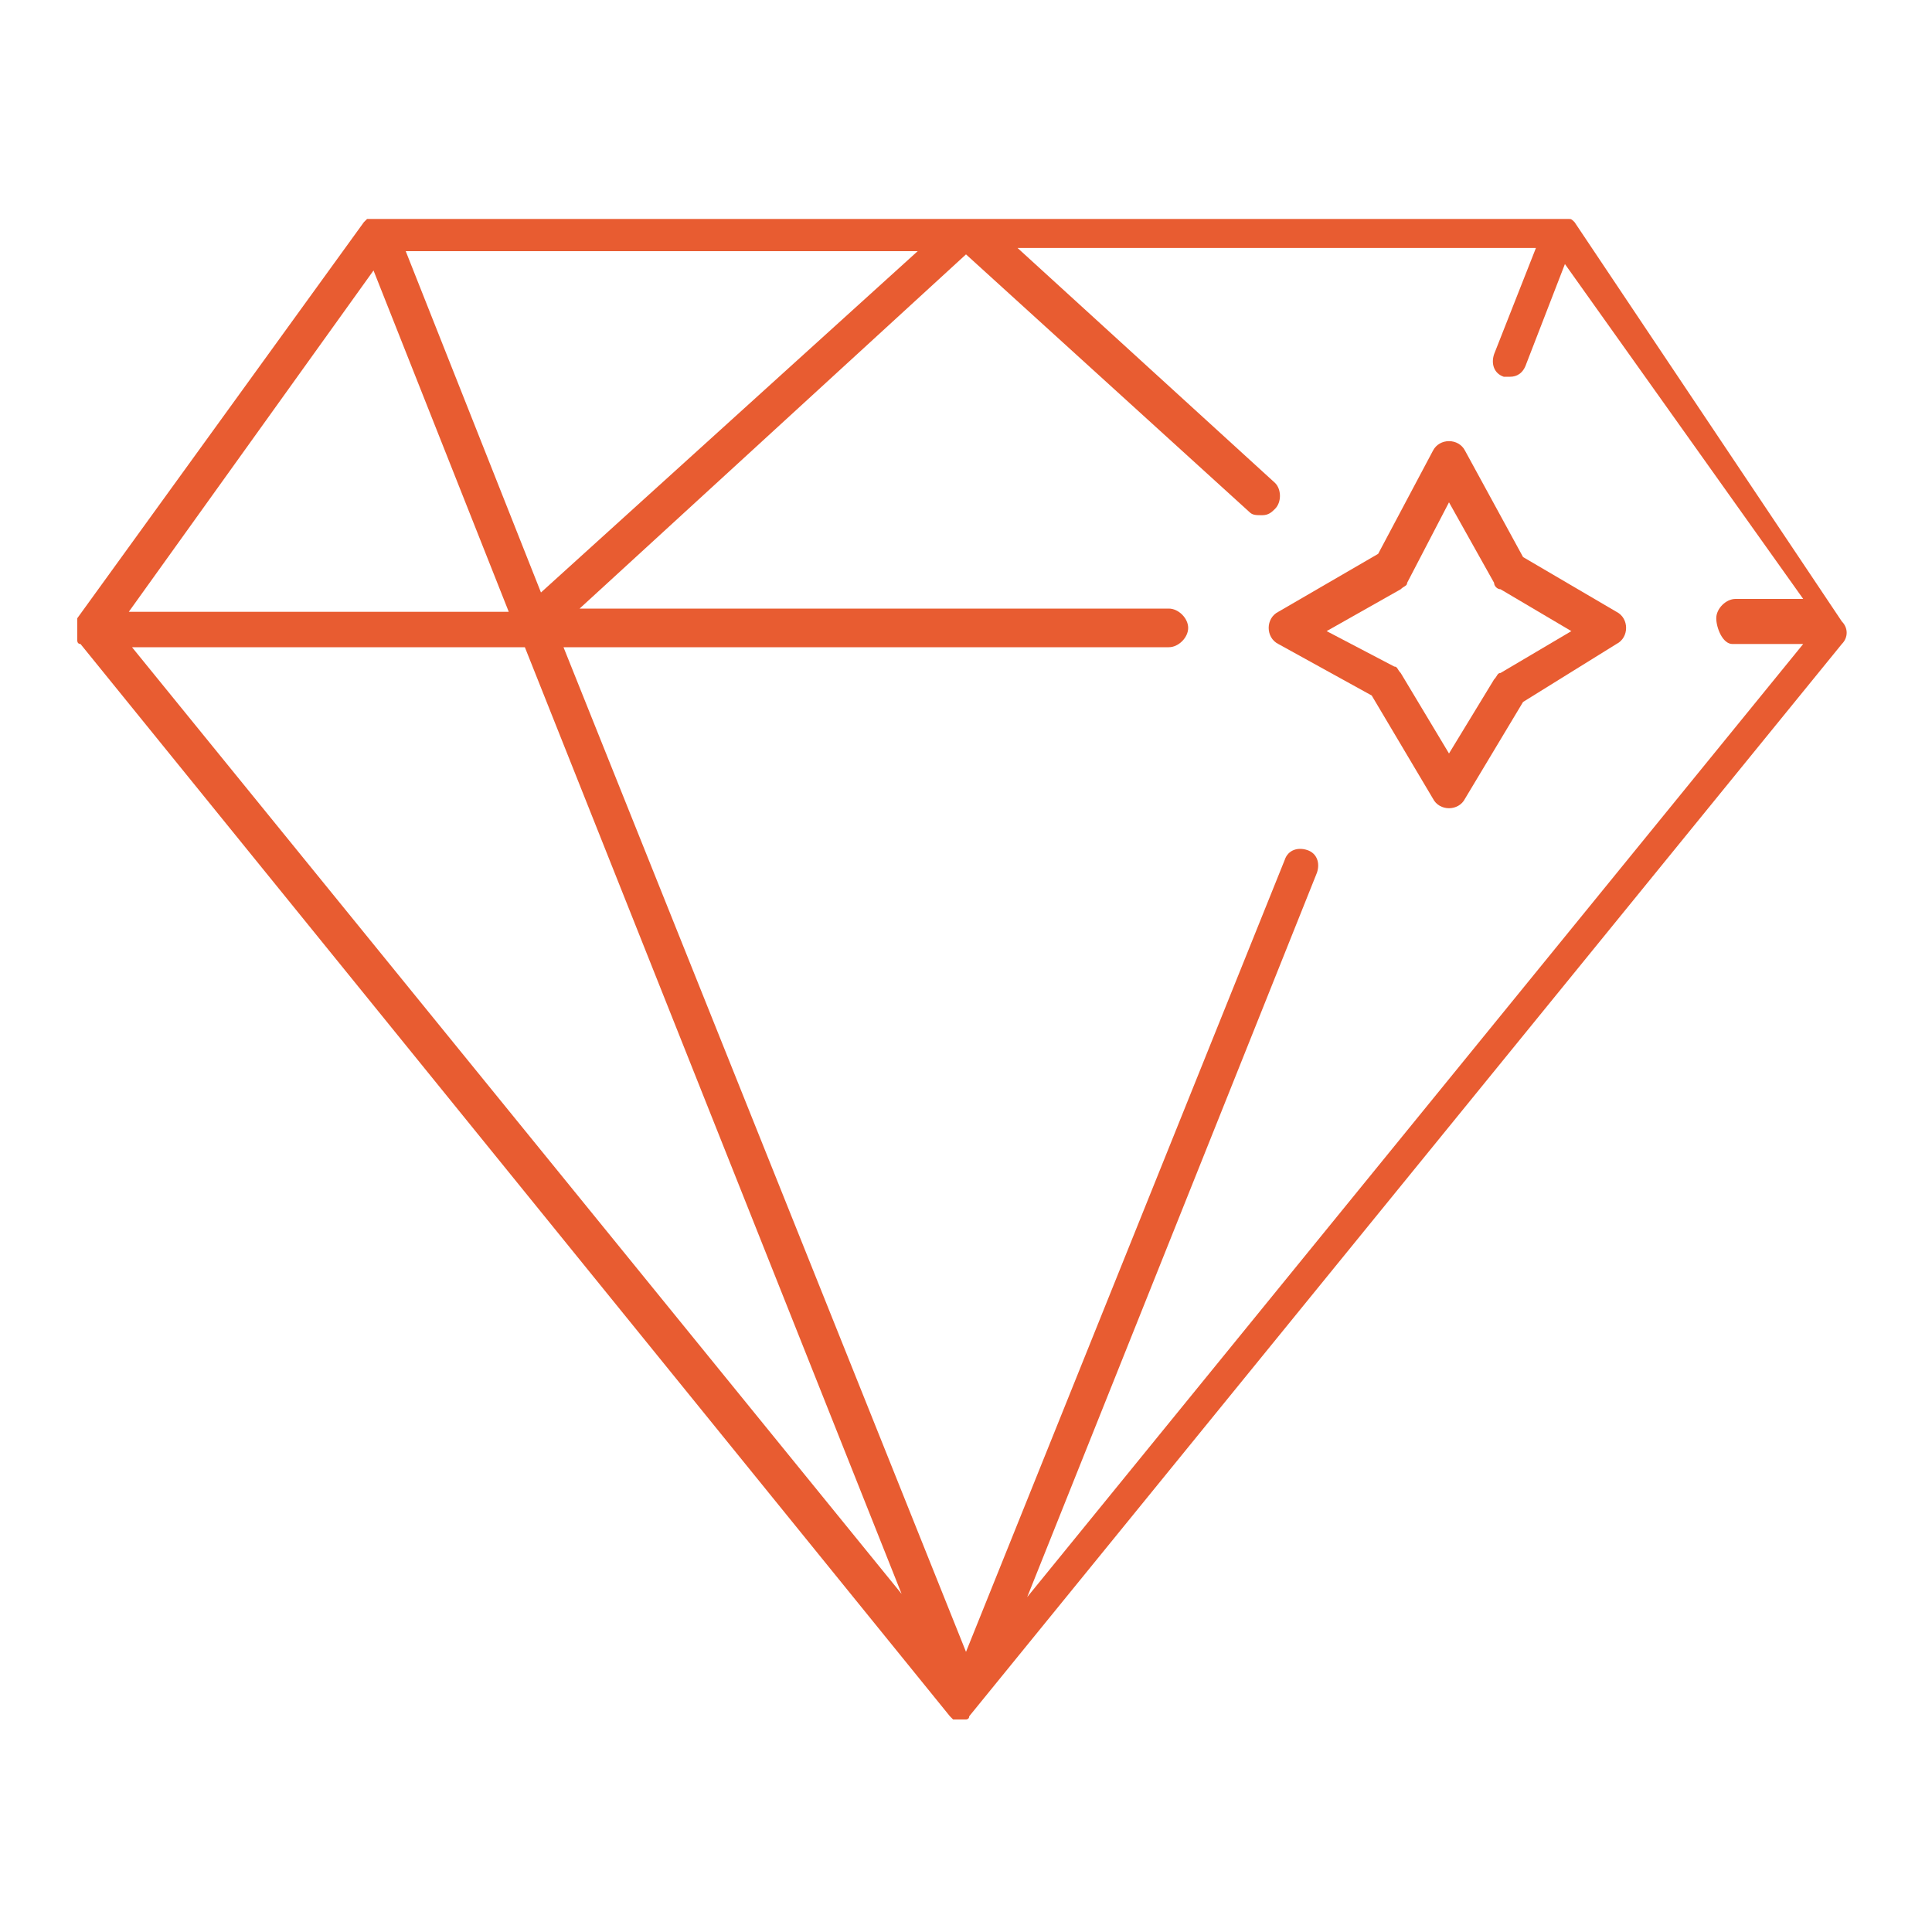 <?xml version="1.0" encoding="utf-8"?>
<!-- Generator: Adobe Illustrator 25.2.1, SVG Export Plug-In . SVG Version: 6.00 Build 0)  -->
<svg version="1.1" id="Layer_1" xmlns="http://www.w3.org/2000/svg" xmlns:xlink="http://www.w3.org/1999/xlink" x="0px" y="0px"
	 viewBox="0 0 60 60" style="enable-background:new 0 0 60 60;" xml:space="preserve">
<style type="text/css">
	.st0{fill:#E85C31;}
</style>
<g>
	<path class="st0" d="M48.9,6.9C48.9,6.9,48.8,6.9,48.9,6.9c-0.1-0.1-0.1-0.1-0.2-0.1c0,0,0,0-0.1,0c0,0,0,0,0,0c-0.1,0-0.1,0-0.2,0
		c0,0,0,0,0,0H11.7c0,0,0,0,0,0c-0.1,0-0.1,0-0.2,0c0,0,0,0,0,0c0,0,0,0-0.1,0c0,0-0.1,0.1-0.1,0.1c0,0,0,0,0,0L2.4,19.2
		c0,0,0,0,0,0.1c0,0,0,0,0,0.1c0,0.1,0,0.1,0,0.2c0,0,0,0,0,0c0,0,0,0,0,0c0,0.1,0,0.1,0,0.2c0,0,0,0,0,0.1c0,0,0,0.1,0.1,0.1
		l27,33.3c0,0,0,0,0,0c0,0,0,0,0,0c0,0,0,0,0,0c0,0,0.1,0.1,0.1,0.1c0,0,0,0,0,0c0,0,0,0,0,0c0,0,0,0,0,0c0.1,0,0.1,0,0.2,0
		c0,0,0,0,0,0c0,0,0,0,0,0c0.1,0,0.1,0,0.2,0c0,0,0,0,0,0c0,0,0,0,0,0c0,0,0,0,0,0c0,0,0.1,0,0.1-0.1c0,0,0,0,0,0c0,0,0,0,0,0
		l27.1-33.3c0.2-0.2,0.2-0.5,0-0.7L48.9,6.9z M53.8,20H56L31.9,49.6l9-22.5c0.1-0.3,0-0.6-0.3-0.7c-0.3-0.1-0.6,0-0.7,0.3L30,51.3
		L17.5,20.1h18.8c0.3,0,0.6-0.3,0.6-0.6s-0.3-0.6-0.6-0.6H18l12-11c0,0,0,0,0,0l8.8,8c0.1,0.1,0.2,0.1,0.4,0.1
		c0.2,0,0.3-0.1,0.4-0.2c0.2-0.2,0.2-0.6,0-0.8l-8-7.3h16.1l-1.3,3.3c-0.1,0.3,0,0.6,0.3,0.7c0.1,0,0.1,0,0.2,0
		c0.2,0,0.4-0.1,0.5-0.4l1.2-3.1l7.4,10.4h-2.1c-0.3,0-0.6,0.3-0.6,0.6S53.5,20,53.8,20z M11.6,8.4l4.2,10.6H4L11.6,8.4z M12.6,7.8
		h15.9L16.8,18.4L12.6,7.8z M16.3,20.1L28,49.5L4.1,20.1H16.3z"/>
	<path class="st0" d="M47.3,17.3L45.5,14c-0.1-0.2-0.3-0.3-0.5-0.3c0,0,0,0,0,0c-0.2,0-0.4,0.1-0.5,0.3l-1.7,3.2L39.7,19
		c-0.2,0.1-0.3,0.3-0.3,0.5c0,0.2,0.1,0.4,0.3,0.5l2.9,1.6l1.9,3.2c0.1,0.2,0.3,0.3,0.5,0.3c0,0,0,0,0,0c0.2,0,0.4-0.1,0.5-0.3
		l1.8-3l2.9-1.8c0.2-0.1,0.3-0.3,0.3-0.5c0-0.2-0.1-0.4-0.3-0.5L47.3,17.3z M46.6,20.9c-0.1,0-0.1,0.1-0.2,0.2L45,23.4l-1.5-2.5
		c-0.1-0.1-0.1-0.2-0.2-0.2l-2.1-1.1l2.3-1.3c0.1-0.1,0.2-0.1,0.2-0.2l1.3-2.5l1.4,2.5c0,0.1,0.1,0.2,0.2,0.2l2.2,1.3L46.6,20.9z"/>
</g>
</svg>
